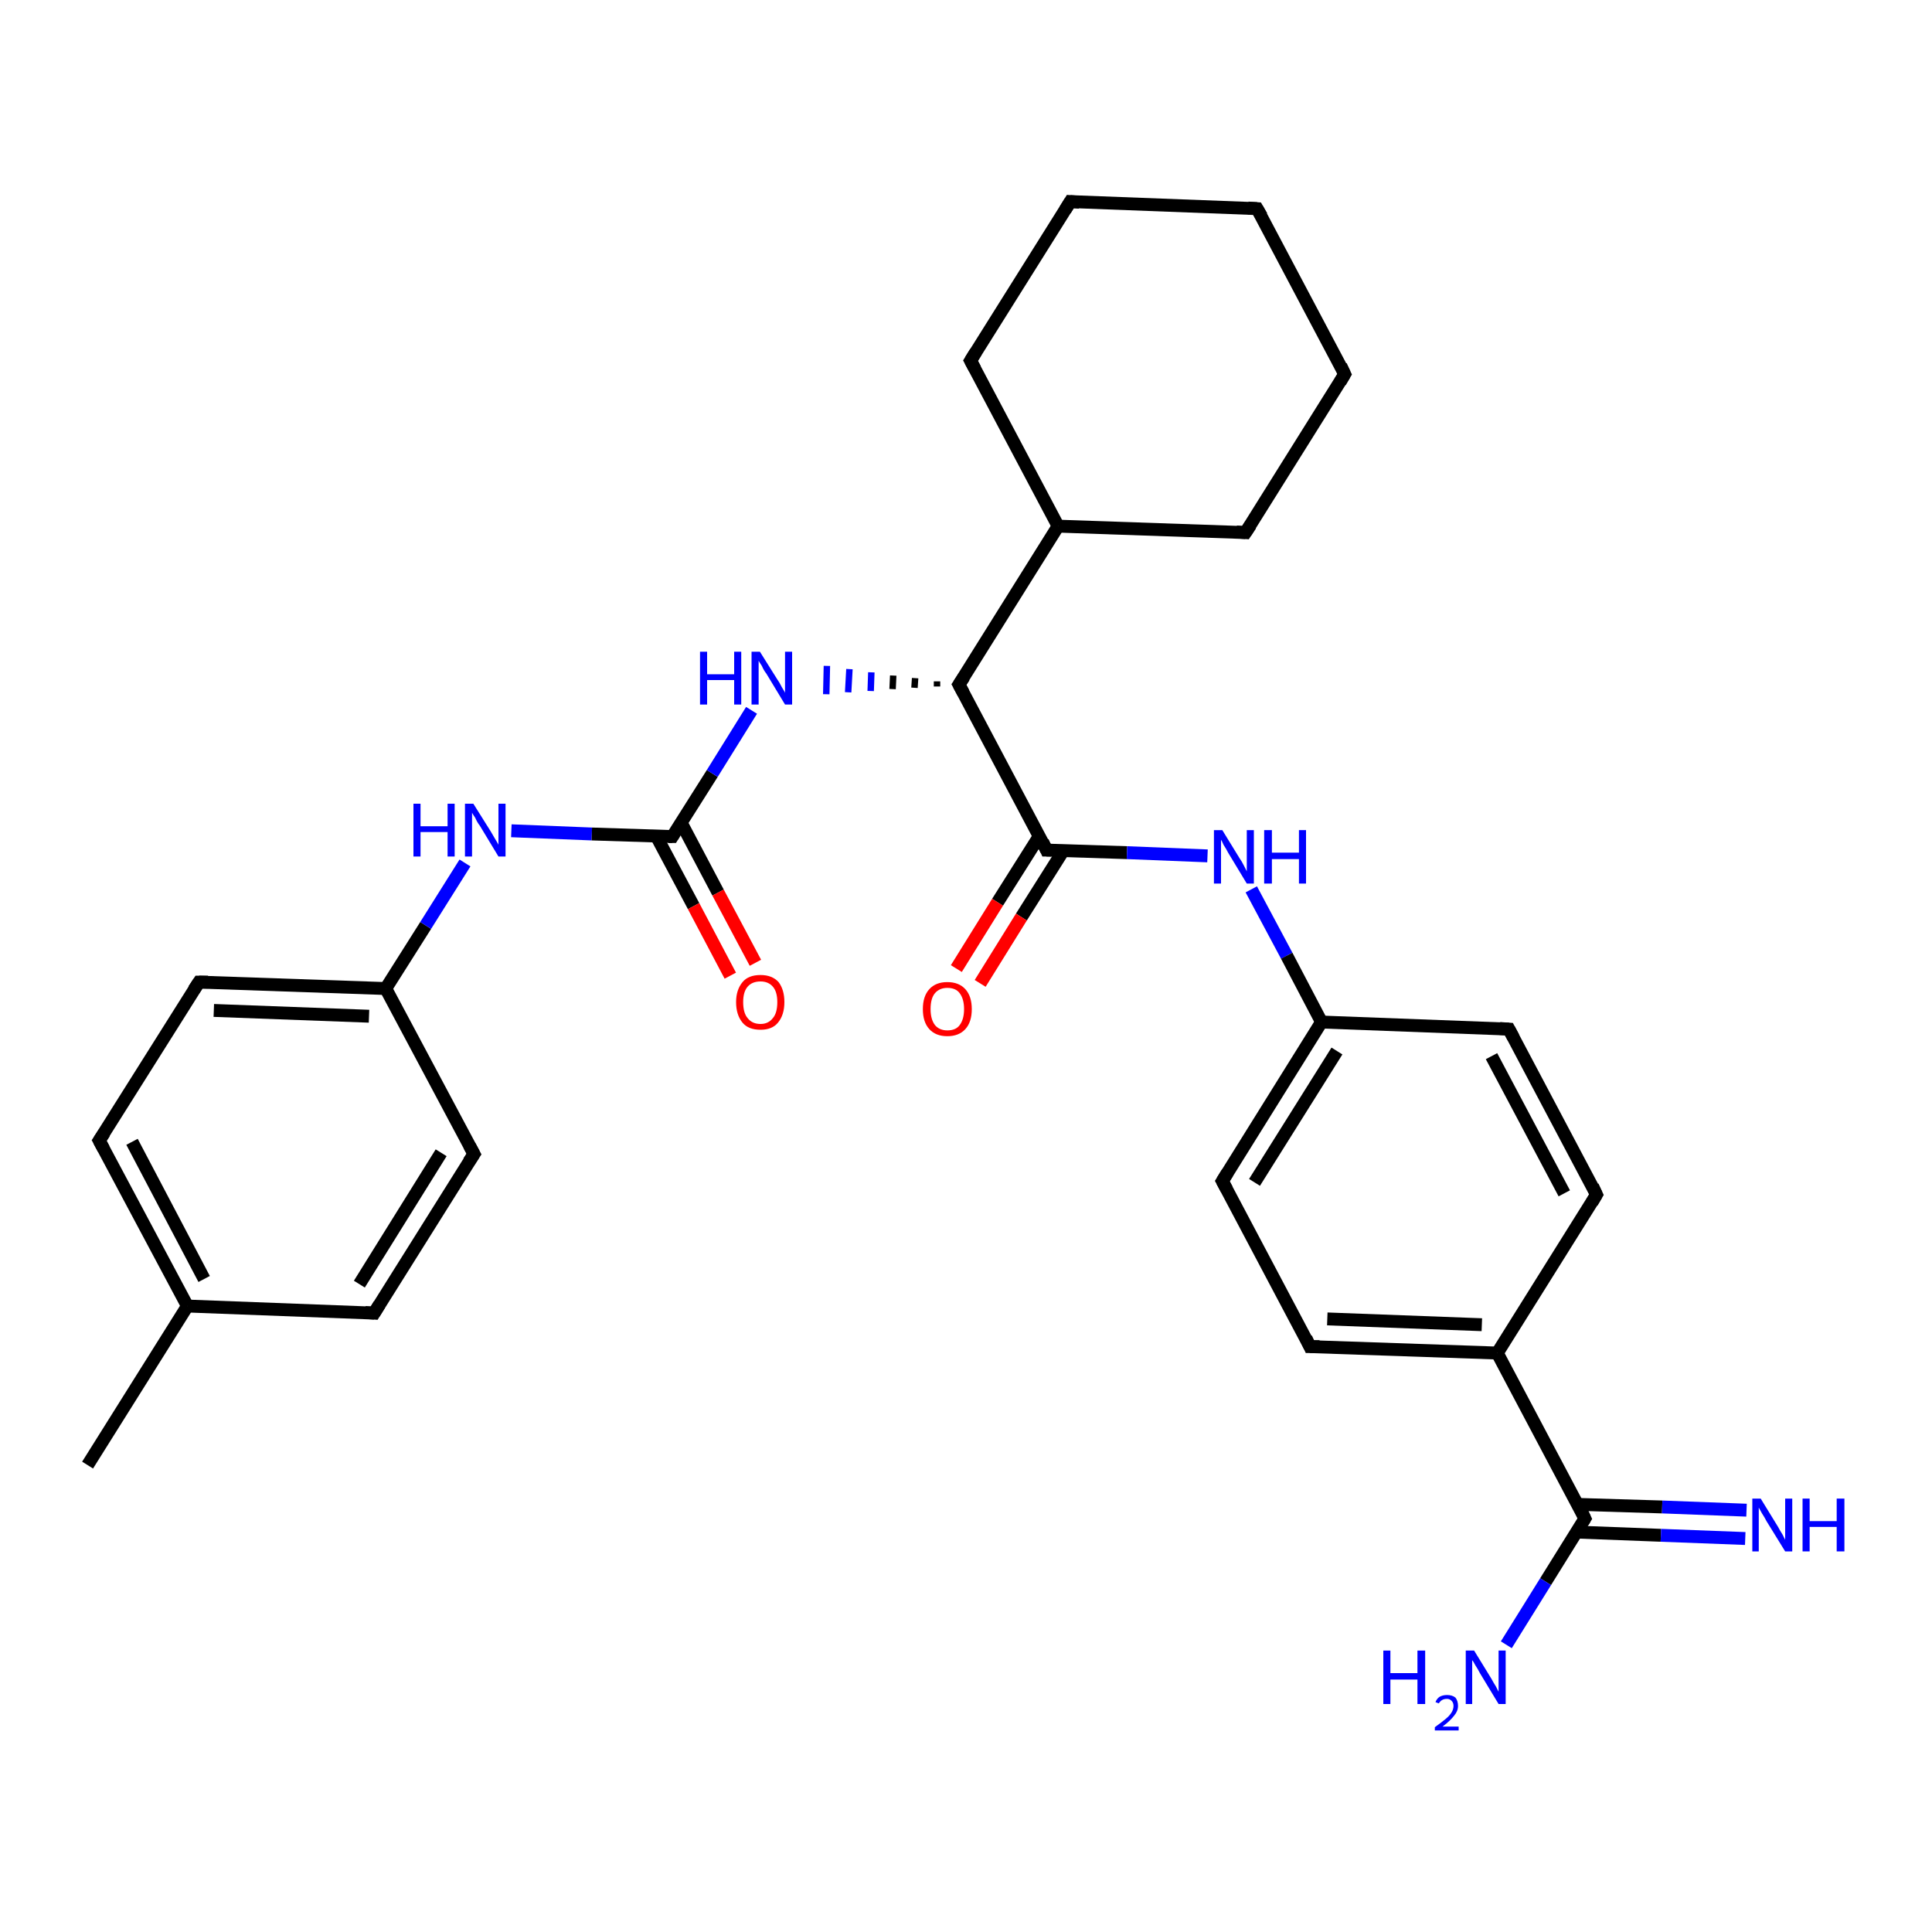 <?xml version='1.0' encoding='iso-8859-1'?>
<svg version='1.1' baseProfile='full'
              xmlns='http://www.w3.org/2000/svg'
                      xmlns:rdkit='http://www.rdkit.org/xml'
                      xmlns:xlink='http://www.w3.org/1999/xlink'
                  xml:space='preserve'
width='300px' height='300px' viewBox='0 0 300 300'>
<!-- END OF HEADER -->
<rect style='opacity:1.0;fill:#FFFFFF;stroke:none' width='300.0' height='300.0' x='0.0' y='0.0'> </rect>
<path class='bond-0 atom-0 atom-1' d='M 13.6,227.5 L 29.1,202.8' style='fill:none;fill-rule:evenodd;stroke:#000000;stroke-width:2.0px;stroke-linecap:butt;stroke-linejoin:miter;stroke-opacity:1' />
<path class='bond-1 atom-1 atom-2' d='M 29.1,202.8 L 15.4,177.1' style='fill:none;fill-rule:evenodd;stroke:#000000;stroke-width:2.0px;stroke-linecap:butt;stroke-linejoin:miter;stroke-opacity:1' />
<path class='bond-1 atom-1 atom-2' d='M 31.7,198.6 L 20.5,177.3' style='fill:none;fill-rule:evenodd;stroke:#000000;stroke-width:2.0px;stroke-linecap:butt;stroke-linejoin:miter;stroke-opacity:1' />
<path class='bond-2 atom-2 atom-3' d='M 15.4,177.1 L 30.9,152.5' style='fill:none;fill-rule:evenodd;stroke:#000000;stroke-width:2.0px;stroke-linecap:butt;stroke-linejoin:miter;stroke-opacity:1' />
<path class='bond-3 atom-3 atom-4' d='M 30.9,152.5 L 59.9,153.5' style='fill:none;fill-rule:evenodd;stroke:#000000;stroke-width:2.0px;stroke-linecap:butt;stroke-linejoin:miter;stroke-opacity:1' />
<path class='bond-3 atom-3 atom-4' d='M 33.2,156.9 L 57.3,157.8' style='fill:none;fill-rule:evenodd;stroke:#000000;stroke-width:2.0px;stroke-linecap:butt;stroke-linejoin:miter;stroke-opacity:1' />
<path class='bond-4 atom-4 atom-5' d='M 59.9,153.5 L 66.1,143.7' style='fill:none;fill-rule:evenodd;stroke:#000000;stroke-width:2.0px;stroke-linecap:butt;stroke-linejoin:miter;stroke-opacity:1' />
<path class='bond-4 atom-4 atom-5' d='M 66.1,143.7 L 72.2,134.0' style='fill:none;fill-rule:evenodd;stroke:#0000FF;stroke-width:2.0px;stroke-linecap:butt;stroke-linejoin:miter;stroke-opacity:1' />
<path class='bond-5 atom-5 atom-6' d='M 79.4,129.0 L 91.9,129.5' style='fill:none;fill-rule:evenodd;stroke:#0000FF;stroke-width:2.0px;stroke-linecap:butt;stroke-linejoin:miter;stroke-opacity:1' />
<path class='bond-5 atom-5 atom-6' d='M 91.9,129.5 L 104.4,129.9' style='fill:none;fill-rule:evenodd;stroke:#000000;stroke-width:2.0px;stroke-linecap:butt;stroke-linejoin:miter;stroke-opacity:1' />
<path class='bond-6 atom-6 atom-7' d='M 101.9,129.8 L 107.7,140.7' style='fill:none;fill-rule:evenodd;stroke:#000000;stroke-width:2.0px;stroke-linecap:butt;stroke-linejoin:miter;stroke-opacity:1' />
<path class='bond-6 atom-6 atom-7' d='M 107.7,140.7 L 113.4,151.5' style='fill:none;fill-rule:evenodd;stroke:#FF0000;stroke-width:2.0px;stroke-linecap:butt;stroke-linejoin:miter;stroke-opacity:1' />
<path class='bond-6 atom-6 atom-7' d='M 105.8,127.8 L 111.5,138.6' style='fill:none;fill-rule:evenodd;stroke:#000000;stroke-width:2.0px;stroke-linecap:butt;stroke-linejoin:miter;stroke-opacity:1' />
<path class='bond-6 atom-6 atom-7' d='M 111.5,138.6 L 117.3,149.5' style='fill:none;fill-rule:evenodd;stroke:#FF0000;stroke-width:2.0px;stroke-linecap:butt;stroke-linejoin:miter;stroke-opacity:1' />
<path class='bond-7 atom-6 atom-8' d='M 104.4,129.9 L 110.6,120.1' style='fill:none;fill-rule:evenodd;stroke:#000000;stroke-width:2.0px;stroke-linecap:butt;stroke-linejoin:miter;stroke-opacity:1' />
<path class='bond-7 atom-6 atom-8' d='M 110.6,120.1 L 116.7,110.3' style='fill:none;fill-rule:evenodd;stroke:#0000FF;stroke-width:2.0px;stroke-linecap:butt;stroke-linejoin:miter;stroke-opacity:1' />
<path class='bond-8 atom-9 atom-8' d='M 145.5,105.8 L 145.5,106.6' style='fill:none;fill-rule:evenodd;stroke:#000000;stroke-width:1.0px;stroke-linecap:butt;stroke-linejoin:miter;stroke-opacity:1' />
<path class='bond-8 atom-9 atom-8' d='M 142.1,105.3 L 142.0,106.8' style='fill:none;fill-rule:evenodd;stroke:#000000;stroke-width:1.0px;stroke-linecap:butt;stroke-linejoin:miter;stroke-opacity:1' />
<path class='bond-8 atom-9 atom-8' d='M 138.7,104.9 L 138.6,107.0' style='fill:none;fill-rule:evenodd;stroke:#000000;stroke-width:1.0px;stroke-linecap:butt;stroke-linejoin:miter;stroke-opacity:1' />
<path class='bond-8 atom-9 atom-8' d='M 135.3,104.4 L 135.2,107.3' style='fill:none;fill-rule:evenodd;stroke:#0000FF;stroke-width:1.0px;stroke-linecap:butt;stroke-linejoin:miter;stroke-opacity:1' />
<path class='bond-8 atom-9 atom-8' d='M 131.9,103.9 L 131.7,107.5' style='fill:none;fill-rule:evenodd;stroke:#0000FF;stroke-width:1.0px;stroke-linecap:butt;stroke-linejoin:miter;stroke-opacity:1' />
<path class='bond-8 atom-9 atom-8' d='M 128.4,103.4 L 128.3,107.8' style='fill:none;fill-rule:evenodd;stroke:#0000FF;stroke-width:1.0px;stroke-linecap:butt;stroke-linejoin:miter;stroke-opacity:1' />
<path class='bond-9 atom-9 atom-10' d='M 148.9,106.3 L 164.3,81.7' style='fill:none;fill-rule:evenodd;stroke:#000000;stroke-width:2.0px;stroke-linecap:butt;stroke-linejoin:miter;stroke-opacity:1' />
<path class='bond-10 atom-10 atom-11' d='M 164.3,81.7 L 193.4,82.7' style='fill:none;fill-rule:evenodd;stroke:#000000;stroke-width:2.0px;stroke-linecap:butt;stroke-linejoin:miter;stroke-opacity:1' />
<path class='bond-11 atom-11 atom-12' d='M 193.4,82.7 L 208.8,58.1' style='fill:none;fill-rule:evenodd;stroke:#000000;stroke-width:2.0px;stroke-linecap:butt;stroke-linejoin:miter;stroke-opacity:1' />
<path class='bond-12 atom-12 atom-13' d='M 208.8,58.1 L 195.2,32.4' style='fill:none;fill-rule:evenodd;stroke:#000000;stroke-width:2.0px;stroke-linecap:butt;stroke-linejoin:miter;stroke-opacity:1' />
<path class='bond-13 atom-13 atom-14' d='M 195.2,32.4 L 166.2,31.3' style='fill:none;fill-rule:evenodd;stroke:#000000;stroke-width:2.0px;stroke-linecap:butt;stroke-linejoin:miter;stroke-opacity:1' />
<path class='bond-14 atom-14 atom-15' d='M 166.2,31.3 L 150.7,56.0' style='fill:none;fill-rule:evenodd;stroke:#000000;stroke-width:2.0px;stroke-linecap:butt;stroke-linejoin:miter;stroke-opacity:1' />
<path class='bond-15 atom-9 atom-16' d='M 148.9,106.3 L 162.5,132.0' style='fill:none;fill-rule:evenodd;stroke:#000000;stroke-width:2.0px;stroke-linecap:butt;stroke-linejoin:miter;stroke-opacity:1' />
<path class='bond-16 atom-16 atom-17' d='M 161.4,129.8 L 154.9,140.1' style='fill:none;fill-rule:evenodd;stroke:#000000;stroke-width:2.0px;stroke-linecap:butt;stroke-linejoin:miter;stroke-opacity:1' />
<path class='bond-16 atom-16 atom-17' d='M 154.9,140.1 L 148.5,150.4' style='fill:none;fill-rule:evenodd;stroke:#FF0000;stroke-width:2.0px;stroke-linecap:butt;stroke-linejoin:miter;stroke-opacity:1' />
<path class='bond-16 atom-16 atom-17' d='M 165.1,132.1 L 158.6,142.4' style='fill:none;fill-rule:evenodd;stroke:#000000;stroke-width:2.0px;stroke-linecap:butt;stroke-linejoin:miter;stroke-opacity:1' />
<path class='bond-16 atom-16 atom-17' d='M 158.6,142.4 L 152.2,152.7' style='fill:none;fill-rule:evenodd;stroke:#FF0000;stroke-width:2.0px;stroke-linecap:butt;stroke-linejoin:miter;stroke-opacity:1' />
<path class='bond-17 atom-16 atom-18' d='M 162.5,132.0 L 175.0,132.4' style='fill:none;fill-rule:evenodd;stroke:#000000;stroke-width:2.0px;stroke-linecap:butt;stroke-linejoin:miter;stroke-opacity:1' />
<path class='bond-17 atom-16 atom-18' d='M 175.0,132.4 L 187.5,132.9' style='fill:none;fill-rule:evenodd;stroke:#0000FF;stroke-width:2.0px;stroke-linecap:butt;stroke-linejoin:miter;stroke-opacity:1' />
<path class='bond-18 atom-18 atom-19' d='M 194.3,138.1 L 199.8,148.4' style='fill:none;fill-rule:evenodd;stroke:#0000FF;stroke-width:2.0px;stroke-linecap:butt;stroke-linejoin:miter;stroke-opacity:1' />
<path class='bond-18 atom-18 atom-19' d='M 199.8,148.4 L 205.2,158.7' style='fill:none;fill-rule:evenodd;stroke:#000000;stroke-width:2.0px;stroke-linecap:butt;stroke-linejoin:miter;stroke-opacity:1' />
<path class='bond-19 atom-19 atom-20' d='M 205.2,158.7 L 189.8,183.4' style='fill:none;fill-rule:evenodd;stroke:#000000;stroke-width:2.0px;stroke-linecap:butt;stroke-linejoin:miter;stroke-opacity:1' />
<path class='bond-19 atom-19 atom-20' d='M 207.6,163.2 L 194.8,183.6' style='fill:none;fill-rule:evenodd;stroke:#000000;stroke-width:2.0px;stroke-linecap:butt;stroke-linejoin:miter;stroke-opacity:1' />
<path class='bond-20 atom-20 atom-21' d='M 189.8,183.4 L 203.4,209.1' style='fill:none;fill-rule:evenodd;stroke:#000000;stroke-width:2.0px;stroke-linecap:butt;stroke-linejoin:miter;stroke-opacity:1' />
<path class='bond-21 atom-21 atom-22' d='M 203.4,209.1 L 232.5,210.1' style='fill:none;fill-rule:evenodd;stroke:#000000;stroke-width:2.0px;stroke-linecap:butt;stroke-linejoin:miter;stroke-opacity:1' />
<path class='bond-21 atom-21 atom-22' d='M 206.1,204.8 L 230.1,205.7' style='fill:none;fill-rule:evenodd;stroke:#000000;stroke-width:2.0px;stroke-linecap:butt;stroke-linejoin:miter;stroke-opacity:1' />
<path class='bond-22 atom-22 atom-23' d='M 232.5,210.1 L 247.9,185.5' style='fill:none;fill-rule:evenodd;stroke:#000000;stroke-width:2.0px;stroke-linecap:butt;stroke-linejoin:miter;stroke-opacity:1' />
<path class='bond-23 atom-23 atom-24' d='M 247.9,185.5 L 234.3,159.8' style='fill:none;fill-rule:evenodd;stroke:#000000;stroke-width:2.0px;stroke-linecap:butt;stroke-linejoin:miter;stroke-opacity:1' />
<path class='bond-23 atom-23 atom-24' d='M 242.9,185.3 L 231.6,164.0' style='fill:none;fill-rule:evenodd;stroke:#000000;stroke-width:2.0px;stroke-linecap:butt;stroke-linejoin:miter;stroke-opacity:1' />
<path class='bond-24 atom-22 atom-25' d='M 232.5,210.1 L 246.1,235.8' style='fill:none;fill-rule:evenodd;stroke:#000000;stroke-width:2.0px;stroke-linecap:butt;stroke-linejoin:miter;stroke-opacity:1' />
<path class='bond-25 atom-25 atom-26' d='M 246.1,235.8 L 240.0,245.6' style='fill:none;fill-rule:evenodd;stroke:#000000;stroke-width:2.0px;stroke-linecap:butt;stroke-linejoin:miter;stroke-opacity:1' />
<path class='bond-25 atom-25 atom-26' d='M 240.0,245.6 L 233.9,255.4' style='fill:none;fill-rule:evenodd;stroke:#0000FF;stroke-width:2.0px;stroke-linecap:butt;stroke-linejoin:miter;stroke-opacity:1' />
<path class='bond-26 atom-25 atom-27' d='M 244.8,237.9 L 257.9,238.4' style='fill:none;fill-rule:evenodd;stroke:#000000;stroke-width:2.0px;stroke-linecap:butt;stroke-linejoin:miter;stroke-opacity:1' />
<path class='bond-26 atom-25 atom-27' d='M 257.9,238.4 L 271.0,238.9' style='fill:none;fill-rule:evenodd;stroke:#0000FF;stroke-width:2.0px;stroke-linecap:butt;stroke-linejoin:miter;stroke-opacity:1' />
<path class='bond-26 atom-25 atom-27' d='M 245.0,233.6 L 258.1,234.0' style='fill:none;fill-rule:evenodd;stroke:#000000;stroke-width:2.0px;stroke-linecap:butt;stroke-linejoin:miter;stroke-opacity:1' />
<path class='bond-26 atom-25 atom-27' d='M 258.1,234.0 L 271.2,234.5' style='fill:none;fill-rule:evenodd;stroke:#0000FF;stroke-width:2.0px;stroke-linecap:butt;stroke-linejoin:miter;stroke-opacity:1' />
<path class='bond-27 atom-4 atom-28' d='M 59.9,153.5 L 73.6,179.2' style='fill:none;fill-rule:evenodd;stroke:#000000;stroke-width:2.0px;stroke-linecap:butt;stroke-linejoin:miter;stroke-opacity:1' />
<path class='bond-28 atom-28 atom-29' d='M 73.6,179.2 L 58.1,203.9' style='fill:none;fill-rule:evenodd;stroke:#000000;stroke-width:2.0px;stroke-linecap:butt;stroke-linejoin:miter;stroke-opacity:1' />
<path class='bond-28 atom-28 atom-29' d='M 68.5,179.0 L 55.8,199.4' style='fill:none;fill-rule:evenodd;stroke:#000000;stroke-width:2.0px;stroke-linecap:butt;stroke-linejoin:miter;stroke-opacity:1' />
<path class='bond-29 atom-29 atom-1' d='M 58.1,203.9 L 29.1,202.8' style='fill:none;fill-rule:evenodd;stroke:#000000;stroke-width:2.0px;stroke-linecap:butt;stroke-linejoin:miter;stroke-opacity:1' />
<path class='bond-30 atom-15 atom-10' d='M 150.7,56.0 L 164.3,81.7' style='fill:none;fill-rule:evenodd;stroke:#000000;stroke-width:2.0px;stroke-linecap:butt;stroke-linejoin:miter;stroke-opacity:1' />
<path class='bond-31 atom-24 atom-19' d='M 234.3,159.8 L 205.2,158.7' style='fill:none;fill-rule:evenodd;stroke:#000000;stroke-width:2.0px;stroke-linecap:butt;stroke-linejoin:miter;stroke-opacity:1' />
<path d='M 16.1,178.4 L 15.4,177.1 L 16.2,175.9' style='fill:none;stroke:#000000;stroke-width:2.0px;stroke-linecap:butt;stroke-linejoin:miter;stroke-opacity:1;' />
<path d='M 30.1,153.7 L 30.9,152.5 L 32.3,152.5' style='fill:none;stroke:#000000;stroke-width:2.0px;stroke-linecap:butt;stroke-linejoin:miter;stroke-opacity:1;' />
<path d='M 103.8,129.9 L 104.4,129.9 L 104.7,129.4' style='fill:none;stroke:#000000;stroke-width:2.0px;stroke-linecap:butt;stroke-linejoin:miter;stroke-opacity:1;' />
<path d='M 149.7,105.1 L 148.9,106.3 L 149.6,107.6' style='fill:none;stroke:#000000;stroke-width:2.0px;stroke-linecap:butt;stroke-linejoin:miter;stroke-opacity:1;' />
<path d='M 192.0,82.6 L 193.4,82.7 L 194.2,81.5' style='fill:none;stroke:#000000;stroke-width:2.0px;stroke-linecap:butt;stroke-linejoin:miter;stroke-opacity:1;' />
<path d='M 208.1,59.3 L 208.8,58.1 L 208.2,56.8' style='fill:none;stroke:#000000;stroke-width:2.0px;stroke-linecap:butt;stroke-linejoin:miter;stroke-opacity:1;' />
<path d='M 195.9,33.6 L 195.2,32.4 L 193.8,32.3' style='fill:none;stroke:#000000;stroke-width:2.0px;stroke-linecap:butt;stroke-linejoin:miter;stroke-opacity:1;' />
<path d='M 167.6,31.4 L 166.2,31.3 L 165.4,32.6' style='fill:none;stroke:#000000;stroke-width:2.0px;stroke-linecap:butt;stroke-linejoin:miter;stroke-opacity:1;' />
<path d='M 151.5,54.7 L 150.7,56.0 L 151.4,57.3' style='fill:none;stroke:#000000;stroke-width:2.0px;stroke-linecap:butt;stroke-linejoin:miter;stroke-opacity:1;' />
<path d='M 161.9,130.7 L 162.5,132.0 L 163.2,132.0' style='fill:none;stroke:#000000;stroke-width:2.0px;stroke-linecap:butt;stroke-linejoin:miter;stroke-opacity:1;' />
<path d='M 190.6,182.1 L 189.8,183.4 L 190.5,184.7' style='fill:none;stroke:#000000;stroke-width:2.0px;stroke-linecap:butt;stroke-linejoin:miter;stroke-opacity:1;' />
<path d='M 202.8,207.8 L 203.4,209.1 L 204.9,209.1' style='fill:none;stroke:#000000;stroke-width:2.0px;stroke-linecap:butt;stroke-linejoin:miter;stroke-opacity:1;' />
<path d='M 247.2,186.7 L 247.9,185.5 L 247.3,184.2' style='fill:none;stroke:#000000;stroke-width:2.0px;stroke-linecap:butt;stroke-linejoin:miter;stroke-opacity:1;' />
<path d='M 235.0,161.1 L 234.3,159.8 L 232.9,159.7' style='fill:none;stroke:#000000;stroke-width:2.0px;stroke-linecap:butt;stroke-linejoin:miter;stroke-opacity:1;' />
<path d='M 245.5,234.5 L 246.1,235.8 L 245.8,236.3' style='fill:none;stroke:#000000;stroke-width:2.0px;stroke-linecap:butt;stroke-linejoin:miter;stroke-opacity:1;' />
<path d='M 72.9,177.9 L 73.6,179.2 L 72.8,180.4' style='fill:none;stroke:#000000;stroke-width:2.0px;stroke-linecap:butt;stroke-linejoin:miter;stroke-opacity:1;' />
<path d='M 58.9,202.6 L 58.1,203.9 L 56.7,203.8' style='fill:none;stroke:#000000;stroke-width:2.0px;stroke-linecap:butt;stroke-linejoin:miter;stroke-opacity:1;' />
<path class='atom-5' d='M 64.2 124.8
L 65.3 124.8
L 65.3 128.3
L 69.5 128.3
L 69.5 124.8
L 70.6 124.8
L 70.6 133.0
L 69.5 133.0
L 69.5 129.2
L 65.3 129.2
L 65.3 133.0
L 64.2 133.0
L 64.2 124.8
' fill='#0000FF'/>
<path class='atom-5' d='M 73.5 124.8
L 76.2 129.1
Q 76.5 129.6, 76.9 130.3
Q 77.4 131.1, 77.4 131.2
L 77.4 124.8
L 78.5 124.8
L 78.5 133.0
L 77.4 133.0
L 74.5 128.2
Q 74.1 127.7, 73.8 127.0
Q 73.4 126.4, 73.3 126.2
L 73.3 133.0
L 72.2 133.0
L 72.2 124.8
L 73.5 124.8
' fill='#0000FF'/>
<path class='atom-7' d='M 114.3 155.6
Q 114.3 153.7, 115.3 152.5
Q 116.2 151.4, 118.1 151.4
Q 119.9 151.4, 120.9 152.5
Q 121.8 153.7, 121.8 155.6
Q 121.8 157.6, 120.8 158.8
Q 119.9 159.9, 118.1 159.9
Q 116.2 159.9, 115.3 158.8
Q 114.3 157.6, 114.3 155.6
M 118.1 159.0
Q 119.3 159.0, 120.0 158.1
Q 120.7 157.3, 120.7 155.6
Q 120.7 154.0, 120.0 153.2
Q 119.3 152.4, 118.1 152.4
Q 116.8 152.4, 116.1 153.2
Q 115.4 154.0, 115.4 155.6
Q 115.4 157.3, 116.1 158.1
Q 116.8 159.0, 118.1 159.0
' fill='#FF0000'/>
<path class='atom-8' d='M 108.7 101.2
L 109.8 101.2
L 109.8 104.7
L 114.0 104.7
L 114.0 101.2
L 115.1 101.2
L 115.1 109.4
L 114.0 109.4
L 114.0 105.6
L 109.8 105.6
L 109.8 109.4
L 108.7 109.4
L 108.7 101.2
' fill='#0000FF'/>
<path class='atom-8' d='M 118.0 101.2
L 120.7 105.5
Q 121.0 105.9, 121.4 106.7
Q 121.9 107.5, 121.9 107.6
L 121.9 101.2
L 123.0 101.2
L 123.0 109.4
L 121.9 109.4
L 119.0 104.6
Q 118.6 104.1, 118.3 103.4
Q 117.9 102.8, 117.8 102.6
L 117.8 109.4
L 116.7 109.4
L 116.7 101.2
L 118.0 101.2
' fill='#0000FF'/>
<path class='atom-17' d='M 143.3 156.7
Q 143.3 154.7, 144.3 153.6
Q 145.3 152.5, 147.1 152.5
Q 148.9 152.5, 149.9 153.6
Q 150.9 154.7, 150.9 156.7
Q 150.9 158.7, 149.9 159.8
Q 148.9 160.9, 147.1 160.9
Q 145.3 160.9, 144.3 159.8
Q 143.3 158.7, 143.3 156.7
M 147.1 160.0
Q 148.4 160.0, 149.0 159.2
Q 149.7 158.3, 149.7 156.7
Q 149.7 155.1, 149.0 154.2
Q 148.4 153.4, 147.1 153.4
Q 145.9 153.4, 145.2 154.2
Q 144.5 155.0, 144.5 156.7
Q 144.5 158.3, 145.2 159.2
Q 145.9 160.0, 147.1 160.0
' fill='#FF0000'/>
<path class='atom-18' d='M 189.8 128.9
L 192.5 133.3
Q 192.8 133.7, 193.2 134.5
Q 193.6 135.3, 193.6 135.3
L 193.6 128.9
L 194.7 128.9
L 194.7 137.2
L 193.6 137.2
L 190.7 132.4
Q 190.4 131.8, 190.0 131.2
Q 189.7 130.5, 189.6 130.4
L 189.6 137.2
L 188.5 137.2
L 188.5 128.9
L 189.8 128.9
' fill='#0000FF'/>
<path class='atom-18' d='M 196.3 128.9
L 197.5 128.9
L 197.5 132.4
L 201.7 132.4
L 201.7 128.9
L 202.8 128.9
L 202.8 137.2
L 201.7 137.2
L 201.7 133.4
L 197.5 133.4
L 197.5 137.2
L 196.3 137.2
L 196.3 128.9
' fill='#0000FF'/>
<path class='atom-26' d='M 214.8 256.3
L 215.9 256.3
L 215.9 259.8
L 220.1 259.8
L 220.1 256.3
L 221.3 256.3
L 221.3 264.6
L 220.1 264.6
L 220.1 260.8
L 215.9 260.8
L 215.9 264.6
L 214.8 264.6
L 214.8 256.3
' fill='#0000FF'/>
<path class='atom-26' d='M 222.9 264.3
Q 223.1 263.8, 223.5 263.5
Q 224.0 263.2, 224.7 263.2
Q 225.5 263.2, 226.0 263.6
Q 226.4 264.1, 226.4 264.9
Q 226.4 265.7, 225.8 266.4
Q 225.2 267.2, 224.0 268.1
L 226.5 268.1
L 226.5 268.7
L 222.8 268.7
L 222.8 268.2
Q 223.9 267.4, 224.5 266.9
Q 225.1 266.4, 225.4 265.9
Q 225.7 265.4, 225.7 264.9
Q 225.7 264.4, 225.4 264.1
Q 225.1 263.8, 224.7 263.8
Q 224.2 263.8, 223.9 264.0
Q 223.7 264.1, 223.4 264.5
L 222.9 264.3
' fill='#0000FF'/>
<path class='atom-26' d='M 228.9 256.3
L 231.6 260.7
Q 231.8 261.1, 232.3 261.9
Q 232.7 262.7, 232.7 262.7
L 232.7 256.3
L 233.8 256.3
L 233.8 264.6
L 232.7 264.6
L 229.8 259.8
Q 229.5 259.2, 229.1 258.6
Q 228.8 258.0, 228.6 257.8
L 228.6 264.6
L 227.6 264.6
L 227.6 256.3
L 228.9 256.3
' fill='#0000FF'/>
<path class='atom-27' d='M 273.4 232.7
L 276.1 237.1
Q 276.3 237.5, 276.8 238.3
Q 277.2 239.1, 277.2 239.1
L 277.2 232.7
L 278.3 232.7
L 278.3 240.9
L 277.2 240.9
L 274.3 236.2
Q 274.0 235.6, 273.6 235.0
Q 273.2 234.3, 273.1 234.1
L 273.1 240.9
L 272.1 240.9
L 272.1 232.7
L 273.4 232.7
' fill='#0000FF'/>
<path class='atom-27' d='M 279.9 232.7
L 281.0 232.7
L 281.0 236.2
L 285.2 236.2
L 285.2 232.7
L 286.4 232.7
L 286.4 240.9
L 285.2 240.9
L 285.2 237.1
L 281.0 237.1
L 281.0 240.9
L 279.9 240.9
L 279.9 232.7
' fill='#0000FF'/>
</svg>
